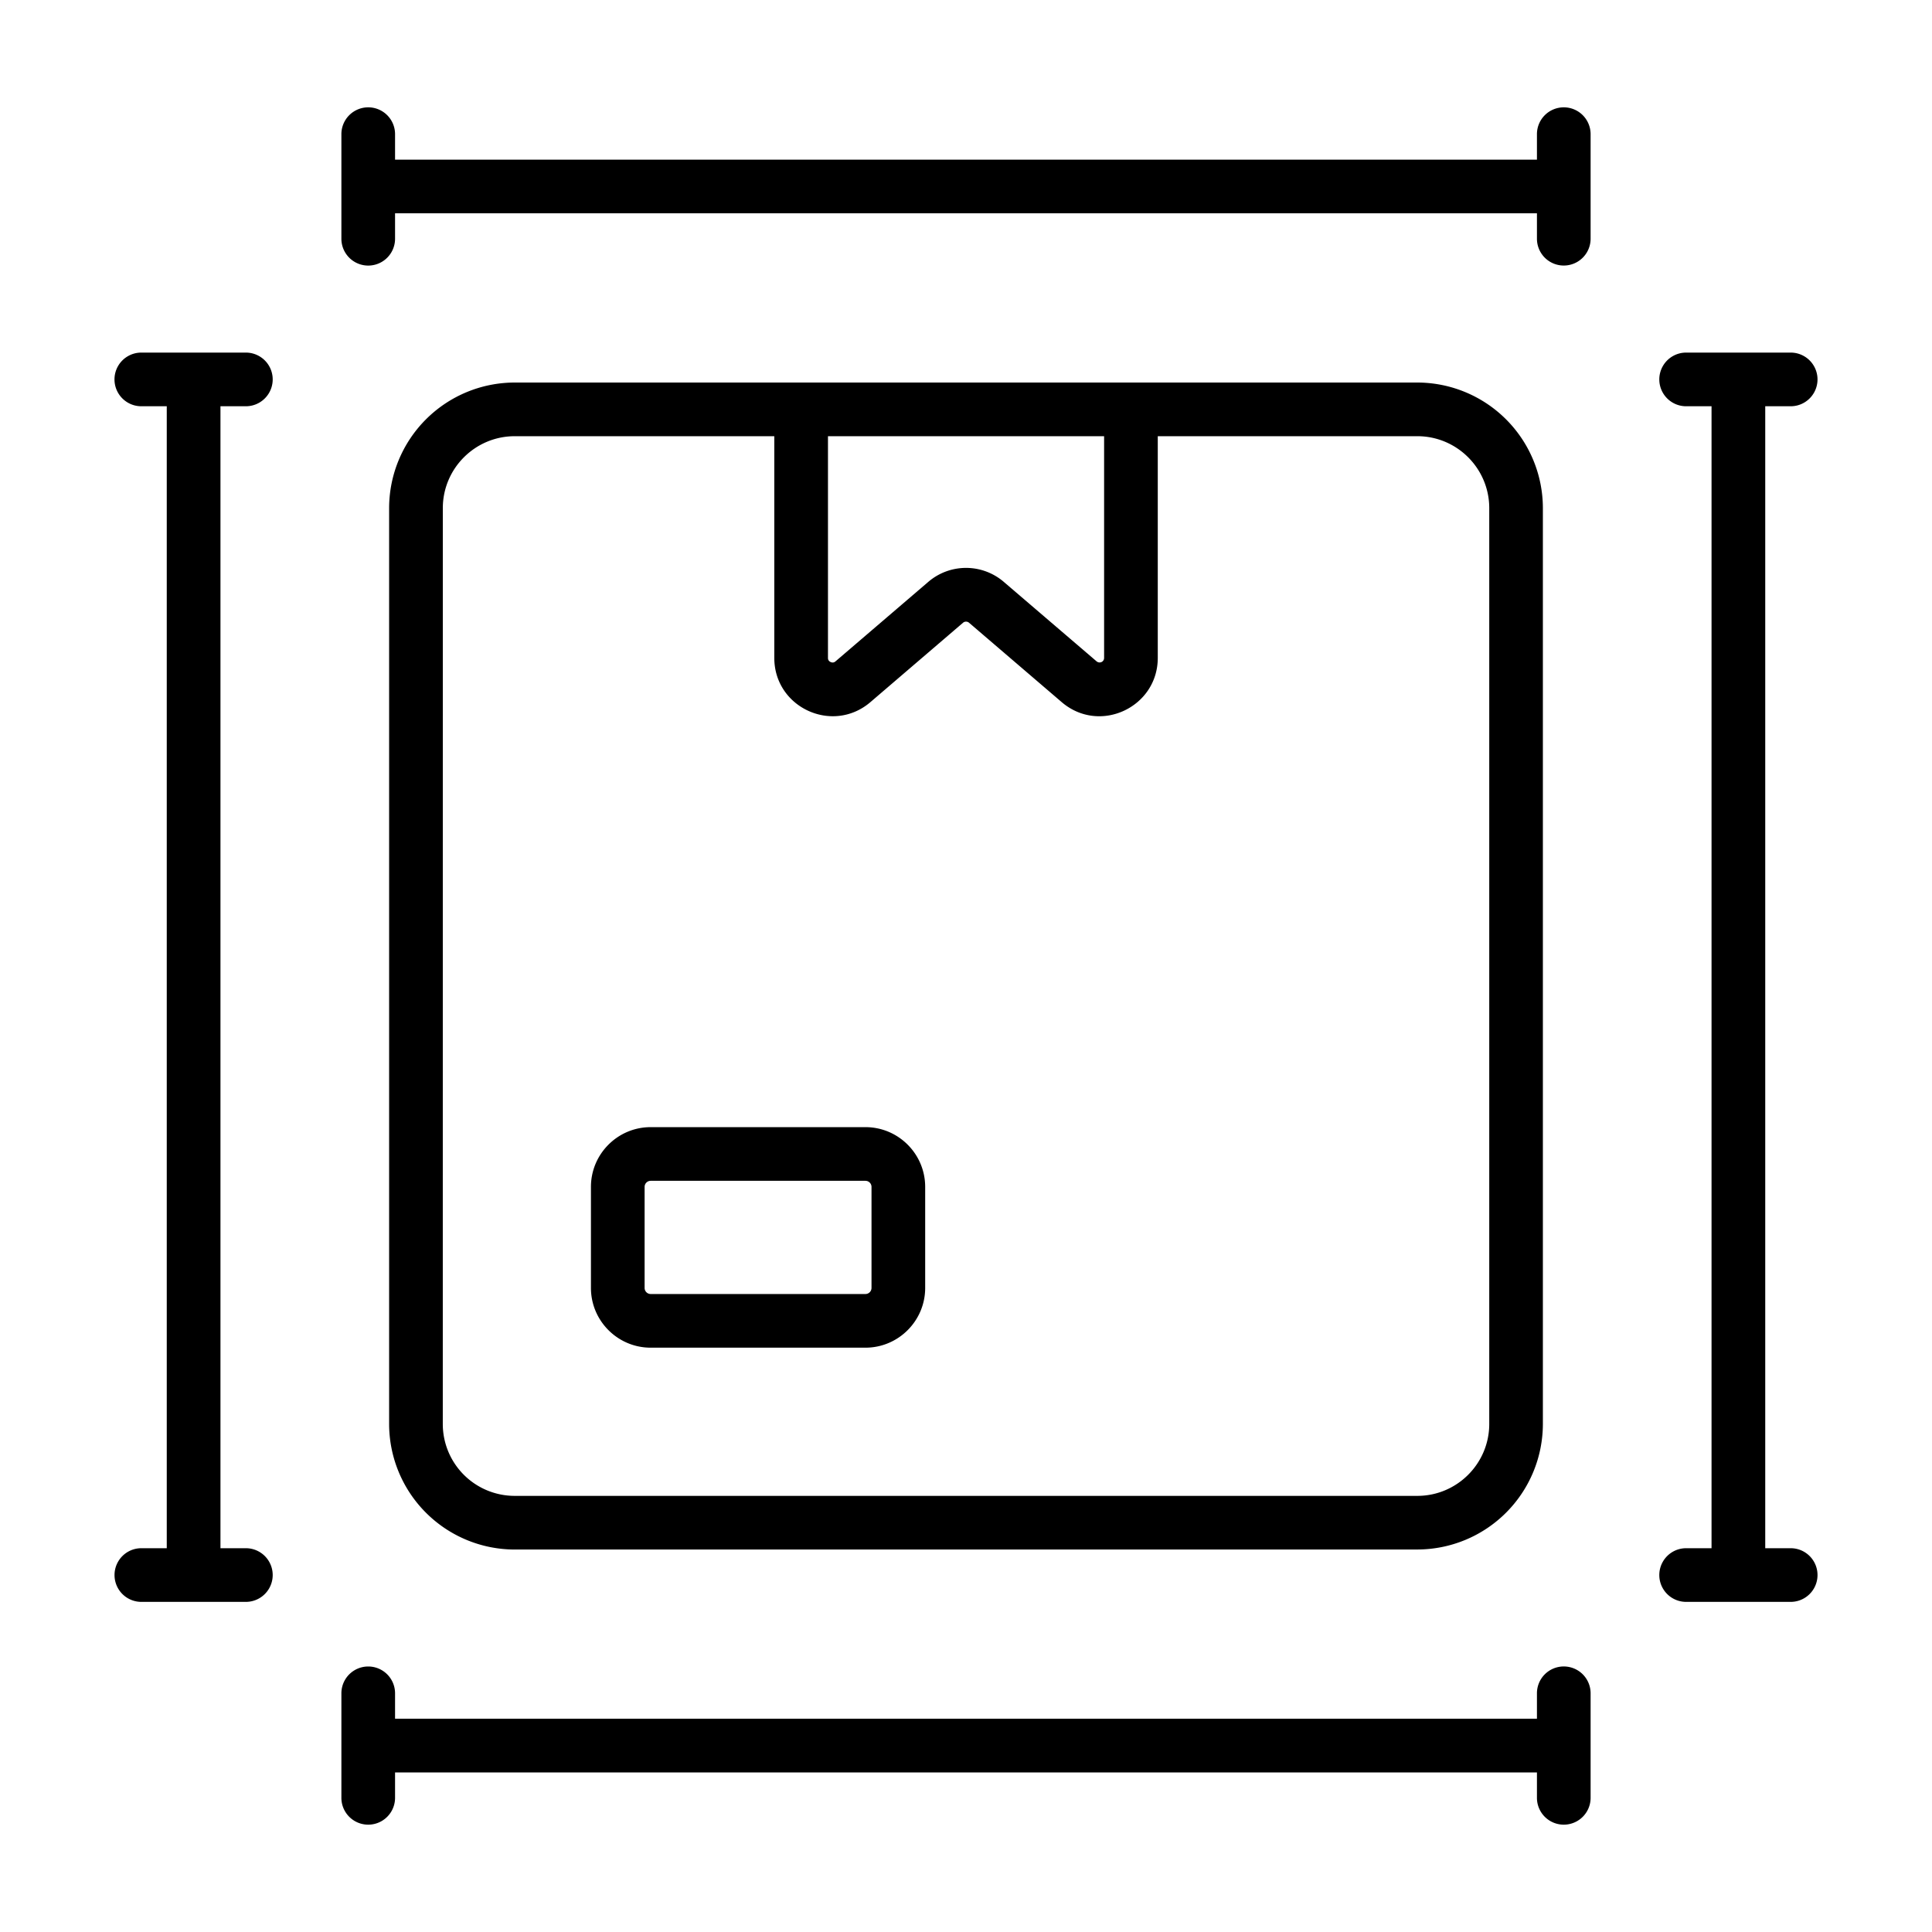 <svg xmlns="http://www.w3.org/2000/svg" xml:space="preserve" viewBox="0 0 54 54" id="package-dimensions">  <path d="M14.386 43.309h25.228a3.514 3.514 0 0 0 3.51-3.51V14.202a3.514 3.514 0 0 0-3.51-3.51H14.386a3.514 3.514 0 0 0-3.51 3.51V39.8a3.514 3.514 0 0 0 3.51 3.51M30.86 12.192v6.197c0 .11-.125.166-.21.096l-2.59-2.218a1.62 1.62 0 0 0-2.118 0l-2.589 2.218c-.015.013-.062.053-.137.019-.074-.034-.074-.095-.074-.115v-6.197zm-18.483 2.01c0-1.108.902-2.01 2.01-2.01h7.255v6.197c0 1.388 1.63 2.14 2.687 1.235l2.589-2.219a.13.13 0 0 1 .166 0l2.59 2.219c1.062.91 2.686.145 2.686-1.235v-6.197h7.255c1.108 0 2.01.902 2.01 2.01V39.8c0 1.108-.902 2.01-2.01 2.01H14.386a2.01 2.01 0 0 1-2.01-2.01zM43.708 3a.75.75 0 0 0-.75.75v.712H11.042V3.75a.75.75 0 0 0-1.5 0v2.923a.75.75 0 0 0 1.5 0v-.711h31.916v.71a.75.75 0 0 0 1.5 0V3.75a.75.75 0 0 0-.75-.75M43.708 46.578a.75.75 0 0 0-.75.75v.711H11.042v-.71a.75.75 0 0 0-1.5 0v2.921a.75.75 0 0 0 1.5 0v-.71h31.916v.71a.75.75 0 0 0 1.5 0v-2.922a.75.75 0 0 0-.75-.75M50.05 11.355a.75.75 0 0 0 0-1.5h-2.922a.75.75 0 0 0 0 1.5h.71v31.918h-.71a.75.75 0 0 0 0 1.5h2.922a.75.75 0 0 0 0-1.5h-.711V11.355zM6.872 11.355a.75.75 0 0 0 0-1.5H3.95a.75.75 0 0 0 0 1.5h.711v31.918h-.71a.75.75 0 0 0 0 1.5h2.921a.75.75 0 0 0 0-1.5h-.71V11.355z"></path>  <path d="M18.187 37.668h6.002c.921 0 1.67-.75 1.67-1.67v-2.824c0-.921-.749-1.67-1.67-1.67h-6.002c-.921 0-1.67.749-1.67 1.67v2.824c0 .92.749 1.67 1.67 1.67m-.17-4.494a.17.17 0 0 1 .17-.17h6.002a.17.17 0 0 1 .17.17v2.824a.17.17 0 0 1-.17.17h-6.002a.17.17 0 0 1-.17-.17z"></path></svg>
